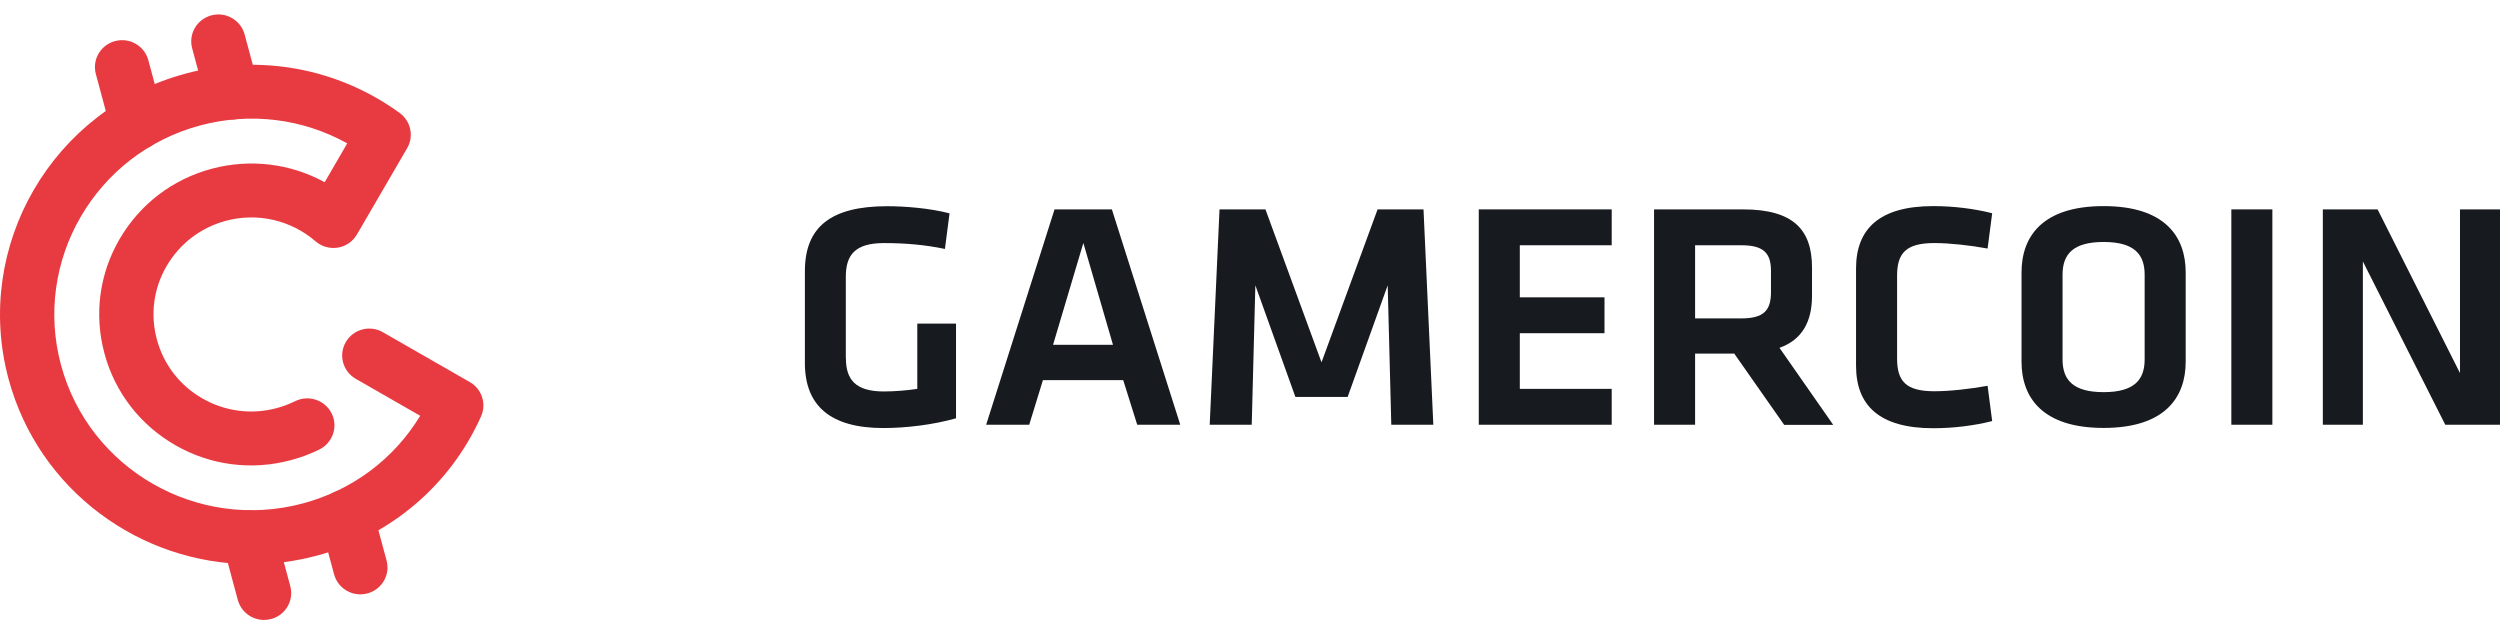 <svg width="134" height="34" viewBox="0 0 134 34" fill="none" xmlns="http://www.w3.org/2000/svg">
<g id="Group 123130">
<g id="b">
<g id="c">
<g id="d">
<path id="Vector" d="M13.482 30.239C7.531 30.239 2.075 26.292 0.46 20.32C-1.461 13.193 2.815 5.841 9.989 3.934C13.948 2.879 18.112 3.652 21.422 6.054C22.023 6.491 22.195 7.306 21.825 7.94L19.131 12.569C18.912 12.942 18.541 13.203 18.112 13.272C17.683 13.342 17.243 13.219 16.916 12.937C15.596 11.797 13.804 11.381 12.113 11.834C10.761 12.196 9.635 13.054 8.932 14.258C8.229 15.462 8.046 16.863 8.411 18.205C8.776 19.548 9.64 20.666 10.853 21.359C12.065 22.051 13.476 22.238 14.828 21.875C15.172 21.785 15.504 21.657 15.821 21.503C16.54 21.151 17.415 21.439 17.774 22.152C18.134 22.866 17.838 23.735 17.119 24.092C16.626 24.337 16.111 24.528 15.579 24.667C13.482 25.226 11.282 24.944 9.399 23.863C7.515 22.781 6.163 21.039 5.6 18.951C5.036 16.863 5.321 14.684 6.41 12.814C7.499 10.944 9.254 9.602 11.357 9.043C13.417 8.494 15.574 8.766 17.404 9.767L18.611 7.684C16.229 6.358 13.423 6.006 10.745 6.72C5.117 8.217 1.763 13.981 3.271 19.569C4.779 25.157 10.584 28.486 16.213 26.989C18.879 26.281 21.122 24.598 22.522 22.286L19.067 20.304C18.37 19.904 18.134 19.02 18.536 18.333C18.938 17.641 19.829 17.406 20.521 17.806L25.184 20.48C25.828 20.847 26.085 21.641 25.785 22.318C24.127 26.02 20.913 28.742 16.969 29.786C15.805 30.095 14.635 30.244 13.487 30.244L13.482 30.239Z" fill="#E83B41"/>
</g>
</g>
<g id="e">
<g id="f">
<path id="Vector_2" d="M7.349 8.03C6.705 8.03 6.12 7.604 5.943 6.959L5.138 3.971C4.929 3.199 5.39 2.41 6.168 2.202C6.946 1.995 7.741 2.453 7.95 3.225L8.755 6.214C8.964 6.986 8.502 7.774 7.724 7.982C7.596 8.014 7.472 8.03 7.349 8.03Z" fill="#E83B41"/>
</g>
</g>
<g id="g">
<g id="h">
<path id="Vector_3" d="M12.447 6.406C11.803 6.406 11.218 5.98 11.041 5.335L10.3 2.592C10.091 1.82 10.553 1.031 11.331 0.823C12.103 0.616 12.903 1.074 13.112 1.846L13.852 4.59C14.062 5.362 13.6 6.15 12.822 6.358C12.693 6.39 12.57 6.406 12.447 6.406Z" fill="#E83B41"/>
</g>
</g>
<g id="i">
<g id="j">
<path id="Vector_4" d="M14.153 33.229C13.509 33.229 12.924 32.803 12.747 32.159L11.942 29.17C11.733 28.398 12.194 27.609 12.972 27.402C13.75 27.194 14.544 27.652 14.754 28.424L15.558 31.413C15.768 32.185 15.306 32.974 14.528 33.181C14.399 33.213 14.276 33.229 14.153 33.229Z" fill="#E83B41"/>
</g>
</g>
<g id="k">
<g id="l">
<path id="Vector_5" d="M19.314 31.857C18.67 31.857 18.085 31.431 17.908 30.787L17.168 28.043C16.958 27.271 17.42 26.482 18.198 26.275C18.97 26.067 19.77 26.525 19.979 27.297L20.72 30.041C20.929 30.813 20.467 31.602 19.689 31.809C19.561 31.841 19.437 31.857 19.314 31.857Z" fill="#E83B41"/>
</g>
</g>
</g>
<g id="Group">
<path id="Vector_6" d="M45.341 19.198C45.341 20.322 45.83 20.982 47.37 20.982C47.965 20.982 48.577 20.929 49.167 20.844V17.344H51.243V22.421C50.02 22.767 48.572 22.943 47.348 22.943C44.504 22.943 43.142 21.744 43.142 19.459V14.537C43.142 12.161 44.537 11.053 47.557 11.053C48.502 11.053 49.843 11.159 50.895 11.436L50.648 13.343C49.58 13.12 48.518 13.029 47.38 13.029C45.846 13.029 45.336 13.652 45.336 14.83V19.198H45.341Z" fill="#171A1F"/>
<path id="Vector_7" d="M60.215 20.375H55.901L55.166 22.766H52.858L56.523 11.223H59.597L63.262 22.766H60.955L60.204 20.375H60.215ZM56.443 18.483H59.656L58.068 13.023L56.443 18.483Z" fill="#171A1F"/>
<path id="Vector_8" d="M72.228 21.275H69.433L67.287 15.293L67.093 22.766H64.84L65.366 11.223H67.828L70.833 19.421L73.838 11.223H76.3L76.826 22.766H74.573L74.38 15.293L72.234 21.275H72.228Z" fill="#171A1F"/>
<path id="Vector_9" d="M79.262 11.223H86.387V13.146H81.462V15.937H86.001V17.86H81.462V20.843H86.387V22.766H79.262V11.223Z" fill="#171A1F"/>
<path id="Vector_10" d="M95.627 22.766L92.955 18.952H90.857V22.766H88.657V11.223H93.422C96.126 11.223 97.124 12.315 97.124 14.344V15.852C97.124 17.237 96.598 18.212 95.38 18.643L98.261 22.772H95.627V22.766ZM93.336 13.146H90.857V17.066H93.336C94.543 17.066 94.924 16.635 94.924 15.66V14.515C94.924 13.545 94.506 13.146 93.336 13.146Z" fill="#171A1F"/>
<path id="Vector_11" d="M99.484 14.392C99.484 12.277 100.724 11.047 103.621 11.047C104.705 11.047 105.821 11.185 106.781 11.43L106.535 13.322C105.59 13.146 104.49 13.028 103.691 13.028C102.172 13.028 101.684 13.551 101.684 14.781V19.218C101.684 20.449 102.172 20.971 103.691 20.971C104.496 20.971 105.596 20.849 106.535 20.678L106.781 22.569C105.821 22.814 104.705 22.953 103.621 22.953C100.724 22.953 99.484 21.722 99.484 19.607V14.408V14.392Z" fill="#171A1F"/>
<path id="Vector_12" d="M117.153 19.384C117.153 21.307 116.037 22.937 112.753 22.937C109.47 22.937 108.354 21.307 108.354 19.384V14.6C108.354 12.677 109.47 11.047 112.753 11.047C116.037 11.047 117.153 12.677 117.153 14.6V19.384ZM110.553 19.267C110.553 20.358 111.111 21.019 112.753 21.019C114.395 21.019 114.953 20.358 114.953 19.267V14.723C114.953 13.63 114.395 12.97 112.753 12.97C111.111 12.97 110.553 13.63 110.553 14.723V19.267Z" fill="#171A1F"/>
<path id="Vector_13" d="M121.799 22.766H119.6V11.223H121.799V22.766Z" fill="#171A1F"/>
<path id="Vector_14" d="M126.65 14.014V22.766H124.504V11.223H127.439L131.855 19.996V11.223H134.001V22.766H131.066L126.65 14.014Z" fill="#171A1F"/>
</g>
</g>
</svg>
